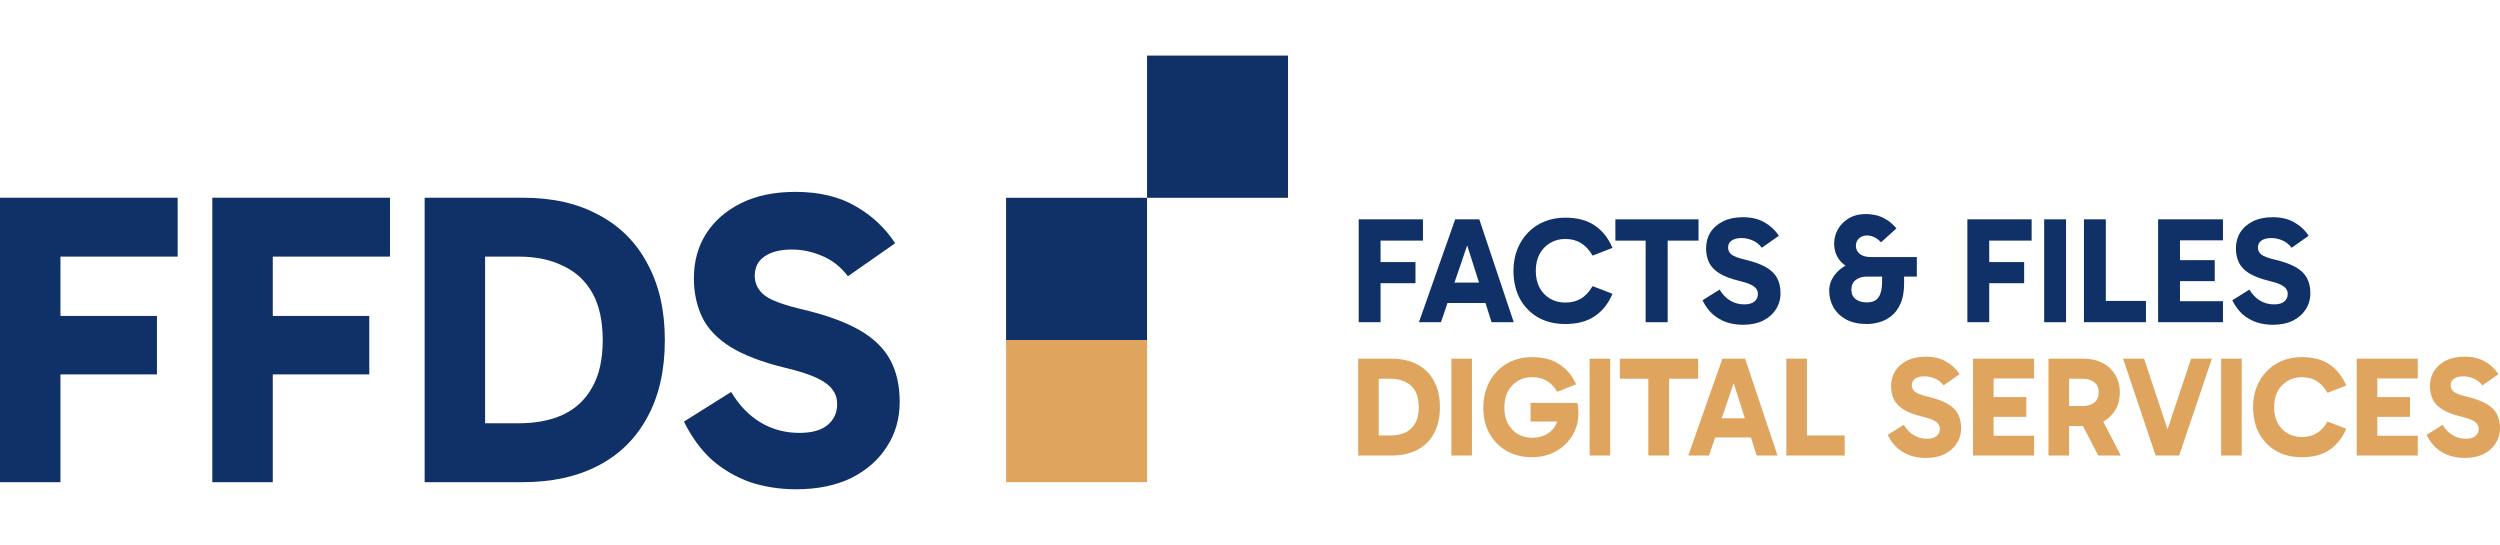 <svg width="156" height="34" viewBox="0 0 196 34" fill="none" xmlns="http://www.w3.org/2000/svg">
<path d="M3.344 24.995V20.41H12.305V24.995H3.344ZM4.74 33.443H0V11.143H13.929V15.76H3.084L4.74 13.763V33.443Z" fill="#0F3168"/>
<path d="M19.99 24.995V20.41H28.951V24.995H19.99ZM21.386 33.443H16.646V11.143H30.575V15.76H19.73L21.386 13.763V33.443Z" fill="#0F3168"/>
<path d="M33.292 33.443V11.143H41.019C43.314 11.143 45.283 11.59 46.928 12.486C48.595 13.359 49.872 14.636 50.76 16.317C51.669 17.976 52.123 19.974 52.123 22.309C52.123 24.667 51.669 26.676 50.76 28.335C49.872 29.994 48.595 31.26 46.928 32.133C45.262 33.007 43.281 33.443 40.987 33.443H33.292ZM38.032 30.627L36.149 28.826H40.662C41.983 28.826 43.13 28.608 44.104 28.171C45.099 27.713 45.868 27.003 46.409 26.043C46.972 25.082 47.253 23.838 47.253 22.309C47.253 20.803 46.983 19.57 46.441 18.609C45.9 17.648 45.132 16.939 44.136 16.481C43.162 16 42.015 15.76 40.695 15.76H35.922L38.032 14.352V30.627Z" fill="#0F3168"/>
<path d="M62.419 34C61.142 34 59.941 33.814 58.815 33.443C57.711 33.05 56.716 32.472 55.828 31.708C54.962 30.922 54.227 29.918 53.62 28.695L57.322 26.37C57.949 27.418 58.718 28.215 59.627 28.761C60.536 29.306 61.553 29.579 62.679 29.579C63.653 29.579 64.389 29.372 64.887 28.957C65.385 28.542 65.633 27.997 65.633 27.32C65.633 26.883 65.514 26.512 65.276 26.206C65.06 25.879 64.659 25.573 64.075 25.289C63.491 25.006 62.646 24.733 61.542 24.471C59.746 24.034 58.317 23.488 57.257 22.833C56.218 22.178 55.482 21.404 55.049 20.508C54.616 19.591 54.4 18.576 54.4 17.463C54.4 16.153 54.714 14.996 55.341 13.992C55.991 12.966 56.91 12.158 58.101 11.569C59.291 10.979 60.709 10.684 62.354 10.684C64.216 10.684 65.785 11.056 67.062 11.798C68.361 12.54 69.4 13.512 70.179 14.712L66.478 17.299C65.915 16.557 65.233 16.022 64.432 15.695C63.653 15.367 62.874 15.204 62.094 15.204C61.164 15.204 60.439 15.389 59.919 15.76C59.421 16.11 59.172 16.612 59.172 17.267C59.172 17.878 59.432 18.391 59.952 18.806C60.471 19.198 61.488 19.57 63.004 19.919C64.822 20.356 66.283 20.89 67.387 21.524C68.491 22.157 69.291 22.932 69.789 23.849C70.287 24.765 70.536 25.868 70.536 27.156C70.536 28.466 70.201 29.634 69.53 30.66C68.88 31.686 67.95 32.505 66.737 33.116C65.525 33.705 64.086 34 62.419 34Z" fill="#0F3168"/>
<path d="M107.731 17.846V16.188H110.973V17.846H107.731ZM108.236 20.902H106.522V12.836H111.56V14.506H107.637L108.236 13.784V20.902Z" fill="#0F3168"/>
<path d="M112.994 17.799H116.752V19.398H112.994V17.799ZM111.245 20.902L114.087 12.836H115.977L118.678 20.902H116.94L114.756 14.02H115.32L112.971 20.902H111.245Z" fill="#0F3168"/>
<path d="M122.719 21.044C121.889 21.044 121.169 20.866 120.558 20.511C119.956 20.156 119.486 19.666 119.149 19.043C118.82 18.411 118.656 17.688 118.656 16.875C118.656 16.267 118.754 15.71 118.95 15.205C119.153 14.692 119.435 14.249 119.795 13.878C120.155 13.499 120.582 13.211 121.075 13.014C121.576 12.808 122.124 12.706 122.719 12.706C123.659 12.706 124.43 12.911 125.033 13.322C125.636 13.732 126.098 14.316 126.419 15.075L124.857 15.679C124.598 15.229 124.293 14.901 123.941 14.695C123.596 14.482 123.189 14.376 122.719 14.376C122.273 14.376 121.874 14.482 121.521 14.695C121.177 14.901 120.903 15.189 120.699 15.56C120.504 15.931 120.406 16.37 120.406 16.875C120.406 17.372 120.504 17.811 120.699 18.19C120.903 18.561 121.177 18.849 121.521 19.054C121.874 19.26 122.273 19.362 122.719 19.362C123.189 19.362 123.596 19.26 123.941 19.054C124.293 18.849 124.598 18.521 124.857 18.071L126.419 18.675C126.098 19.433 125.636 20.018 125.033 20.428C124.43 20.839 123.659 21.044 122.719 21.044Z" fill="#0F3168"/>
<path d="M129.018 20.902V13.653H130.745V20.902H129.018ZM126.646 14.506V12.836H133.164V14.506H126.646Z" fill="#0F3168"/>
<path d="M136.657 21.103C136.195 21.103 135.76 21.036 135.353 20.902C134.954 20.76 134.594 20.551 134.273 20.274C133.959 19.99 133.693 19.627 133.474 19.185L134.813 18.344C135.04 18.723 135.318 19.011 135.647 19.208C135.975 19.406 136.343 19.504 136.75 19.504C137.103 19.504 137.369 19.429 137.549 19.279C137.729 19.129 137.819 18.932 137.819 18.687C137.819 18.529 137.776 18.395 137.69 18.284C137.612 18.166 137.467 18.055 137.255 17.953C137.044 17.85 136.739 17.751 136.339 17.657C135.69 17.499 135.173 17.301 134.789 17.064C134.413 16.828 134.147 16.547 133.991 16.224C133.834 15.892 133.756 15.525 133.756 15.122C133.756 14.648 133.869 14.23 134.096 13.866C134.331 13.495 134.664 13.203 135.095 12.99C135.525 12.777 136.038 12.67 136.633 12.67C137.306 12.67 137.874 12.804 138.336 13.073C138.806 13.341 139.181 13.693 139.463 14.127L138.124 15.063C137.921 14.794 137.674 14.601 137.385 14.482C137.103 14.364 136.821 14.305 136.539 14.305C136.202 14.305 135.94 14.372 135.752 14.506C135.572 14.632 135.482 14.814 135.482 15.051C135.482 15.272 135.576 15.457 135.764 15.608C135.952 15.75 136.32 15.884 136.868 16.01C137.526 16.168 138.054 16.362 138.453 16.591C138.853 16.82 139.142 17.1 139.322 17.432C139.502 17.763 139.592 18.162 139.592 18.628C139.592 19.102 139.471 19.524 139.228 19.895C138.993 20.266 138.657 20.562 138.218 20.784C137.78 20.997 137.259 21.103 136.657 21.103Z" fill="#0F3168"/>
<path d="M150.28 17.325H146.37C146.002 17.325 145.704 17.416 145.477 17.598C145.258 17.771 145.148 18.024 145.148 18.355C145.148 18.671 145.258 18.916 145.477 19.09C145.704 19.264 145.998 19.35 146.358 19.35C146.796 19.35 147.106 19.212 147.286 18.936C147.466 18.66 147.556 18.265 147.556 17.751V16.674H149.282V17.858C149.282 18.513 149.184 19.05 148.989 19.469C148.801 19.887 148.554 20.211 148.249 20.44C147.951 20.669 147.634 20.827 147.297 20.914C146.961 21.001 146.652 21.044 146.37 21.044C145.736 21.044 145.199 20.93 144.761 20.701C144.322 20.464 143.986 20.148 143.751 19.753C143.524 19.35 143.41 18.912 143.41 18.438C143.41 18.02 143.536 17.629 143.786 17.266C144.044 16.895 144.401 16.599 144.855 16.378C145.317 16.148 145.853 16.034 146.464 16.034L146.299 16.91C145.54 16.91 144.933 16.709 144.479 16.306C144.025 15.904 143.798 15.375 143.798 14.719C143.798 14.348 143.892 13.989 144.08 13.641C144.268 13.294 144.546 13.006 144.913 12.777C145.289 12.54 145.755 12.421 146.311 12.421C146.538 12.421 146.777 12.449 147.027 12.504C147.286 12.552 147.556 12.658 147.838 12.824C148.119 12.982 148.401 13.223 148.683 13.547L147.474 14.636C147.27 14.431 147.082 14.293 146.91 14.222C146.738 14.143 146.558 14.103 146.37 14.103C146.104 14.103 145.892 14.182 145.736 14.34C145.579 14.49 145.501 14.68 145.501 14.909C145.501 15.161 145.602 15.375 145.806 15.548C146.017 15.714 146.319 15.797 146.71 15.797H150.28V17.325Z" fill="#0F3168"/>
<path d="M155.451 17.846V16.188H158.693V17.846H155.451ZM155.956 20.902H154.242V12.836H159.28V14.506H155.357L155.956 13.784V20.902Z" fill="#0F3168"/>
<path d="M161.977 20.902H160.263V12.836H161.977V20.902Z" fill="#0F3168"/>
<path d="M168.244 20.902H163.382V12.836H165.097V19.883L164.662 19.232H168.244V20.902Z" fill="#0F3168"/>
<path d="M170.347 17.68V16.034H173.636V17.68H170.347ZM170.312 14.482L170.911 13.784V19.954L170.253 19.256H174.281V20.902H169.196V12.836H174.281V14.482H170.312Z" fill="#0F3168"/>
<path d="M178.195 21.103C177.733 21.103 177.299 21.036 176.891 20.902C176.492 20.76 176.132 20.551 175.811 20.274C175.498 19.99 175.232 19.627 175.013 19.185L176.351 18.344C176.578 18.723 176.856 19.011 177.185 19.208C177.514 19.406 177.882 19.504 178.289 19.504C178.641 19.504 178.907 19.429 179.088 19.279C179.268 19.129 179.358 18.932 179.358 18.687C179.358 18.529 179.315 18.395 179.228 18.284C179.15 18.166 179.005 18.055 178.794 17.953C178.583 17.85 178.277 17.751 177.878 17.657C177.228 17.499 176.711 17.301 176.328 17.064C175.952 16.828 175.686 16.547 175.529 16.224C175.373 15.892 175.294 15.525 175.294 15.122C175.294 14.648 175.408 14.23 175.635 13.866C175.87 13.495 176.203 13.203 176.633 12.99C177.064 12.777 177.577 12.67 178.172 12.67C178.845 12.67 179.412 12.804 179.874 13.073C180.344 13.341 180.72 13.693 181.002 14.127L179.663 15.063C179.459 14.794 179.213 14.601 178.923 14.482C178.641 14.364 178.359 14.305 178.078 14.305C177.741 14.305 177.479 14.372 177.291 14.506C177.111 14.632 177.021 14.814 177.021 15.051C177.021 15.272 177.115 15.457 177.303 15.608C177.49 15.75 177.858 15.884 178.406 16.01C179.064 16.168 179.593 16.362 179.992 16.591C180.391 16.82 180.681 17.1 180.861 17.432C181.041 17.763 181.131 18.162 181.131 18.628C181.131 19.102 181.01 19.524 180.767 19.895C180.532 20.266 180.195 20.562 179.757 20.784C179.318 20.997 178.798 21.103 178.195 21.103Z" fill="#0F3168"/>
<path d="M106.48 31.353V23.762H109.111C109.892 23.762 110.562 23.914 111.122 24.218C111.69 24.516 112.125 24.951 112.427 25.523C112.736 26.088 112.891 26.768 112.891 27.563C112.891 28.366 112.736 29.049 112.427 29.614C112.125 30.179 111.69 30.61 111.122 30.907C110.555 31.204 109.881 31.353 109.1 31.353H106.48ZM108.094 30.394L107.453 29.781H108.989C109.439 29.781 109.829 29.707 110.161 29.558C110.5 29.402 110.761 29.161 110.946 28.834C111.137 28.507 111.233 28.083 111.233 27.563C111.233 27.05 111.141 26.63 110.957 26.303C110.772 25.976 110.511 25.735 110.172 25.579C109.84 25.415 109.45 25.333 109 25.333H107.376L108.094 24.854V30.394Z" fill="#DFA55E"/>
<path d="M115.401 31.353H113.788V23.762H115.401V31.353Z" fill="#DFA55E"/>
<path d="M120.117 31.487C119.358 31.487 118.687 31.32 118.105 30.985C117.53 30.651 117.085 30.194 116.768 29.614C116.451 29.027 116.292 28.362 116.292 27.619C116.292 27.032 116.385 26.496 116.569 26.013C116.76 25.523 117.026 25.103 117.365 24.754C117.704 24.397 118.105 24.122 118.569 23.929C119.041 23.735 119.557 23.639 120.117 23.639C120.979 23.639 121.69 23.825 122.25 24.196C122.817 24.56 123.256 25.084 123.565 25.768L122.095 26.359C121.852 25.958 121.568 25.668 121.244 25.489C120.92 25.304 120.544 25.211 120.117 25.211C119.697 25.211 119.321 25.311 118.989 25.512C118.665 25.705 118.407 25.98 118.216 26.337C118.031 26.693 117.939 27.121 117.939 27.619C117.939 28.079 118.031 28.488 118.216 28.845C118.407 29.194 118.665 29.469 118.989 29.67C119.321 29.863 119.697 29.96 120.117 29.96C120.507 29.96 120.854 29.885 121.156 29.737C121.458 29.588 121.701 29.376 121.885 29.101C122.069 28.819 122.173 28.492 122.195 28.12L122.659 28.689H119.995V27.228H123.665C123.694 27.347 123.716 27.474 123.731 27.608C123.746 27.741 123.753 27.875 123.753 28.009C123.753 28.529 123.654 29.005 123.455 29.436C123.263 29.859 122.998 30.227 122.659 30.539C122.327 30.844 121.944 31.078 121.509 31.242C121.075 31.405 120.61 31.487 120.117 31.487Z" fill="#DFA55E"/>
<path d="M126.238 31.353H124.625V23.762H126.238V31.353Z" fill="#DFA55E"/>
<path d="M129.229 31.353V24.531H130.854V31.353H129.229ZM126.997 25.333V23.762H133.131V25.333H126.997Z" fill="#DFA55E"/>
<path d="M134.009 28.432H137.546V29.937H134.009V28.432ZM132.362 31.353L135.037 23.762H136.816L139.358 31.353H137.722L135.667 24.876H136.197L133.987 31.353H132.362Z" fill="#DFA55E"/>
<path d="M144.625 31.353H140.049V23.762H141.663V30.394L141.254 29.781H144.625V31.353Z" fill="#DFA55E"/>
<path d="M150.99 31.543C150.555 31.543 150.146 31.479 149.763 31.353C149.387 31.219 149.048 31.022 148.746 30.762C148.451 30.495 148.201 30.153 147.995 29.737L149.255 28.945C149.468 29.302 149.73 29.573 150.039 29.759C150.349 29.945 150.695 30.038 151.078 30.038C151.41 30.038 151.66 29.967 151.83 29.826C151.999 29.685 152.084 29.499 152.084 29.268C152.084 29.12 152.044 28.994 151.963 28.889C151.889 28.778 151.753 28.674 151.554 28.577C151.355 28.481 151.067 28.388 150.691 28.299C150.08 28.15 149.594 27.964 149.233 27.741C148.879 27.518 148.628 27.254 148.481 26.95C148.334 26.638 148.26 26.292 148.26 25.913C148.26 25.467 148.367 25.073 148.58 24.731C148.801 24.382 149.115 24.107 149.52 23.906C149.925 23.706 150.408 23.605 150.968 23.605C151.602 23.605 152.136 23.732 152.57 23.984C153.013 24.237 153.366 24.568 153.632 24.977L152.372 25.857C152.18 25.605 151.948 25.422 151.675 25.311C151.41 25.2 151.145 25.144 150.879 25.144C150.563 25.144 150.316 25.207 150.139 25.333C149.969 25.452 149.885 25.623 149.885 25.846C149.885 26.054 149.973 26.229 150.15 26.37C150.327 26.504 150.673 26.63 151.189 26.749C151.808 26.898 152.305 27.08 152.681 27.295C153.057 27.511 153.329 27.775 153.499 28.087C153.668 28.399 153.753 28.774 153.753 29.213C153.753 29.659 153.639 30.056 153.41 30.405C153.189 30.755 152.873 31.034 152.46 31.242C152.047 31.442 151.557 31.543 150.99 31.543Z" fill="#DFA55E"/>
<path d="M155.768 28.321V26.771H158.863V28.321H155.768ZM155.735 25.311L156.299 24.653V30.461L155.68 29.804H159.471V31.353H154.685V23.762H159.471V25.311H155.735Z" fill="#DFA55E"/>
<path d="M160.6 31.353V23.762H163.375C163.912 23.762 164.391 23.869 164.811 24.085C165.239 24.3 165.574 24.605 165.817 24.999C166.068 25.393 166.193 25.861 166.193 26.404C166.193 26.953 166.068 27.425 165.817 27.819C165.574 28.213 165.239 28.518 164.811 28.733C164.391 28.942 163.912 29.046 163.375 29.046H161.86V27.474H163.253C163.658 27.474 163.971 27.384 164.192 27.206C164.421 27.02 164.535 26.753 164.535 26.404C164.535 26.054 164.421 25.79 164.192 25.612C163.971 25.426 163.658 25.333 163.253 25.333H161.849L162.214 24.965V31.353H160.6ZM164.502 31.353L162.899 28.265H164.668L166.27 31.353H164.502Z" fill="#DFA55E"/>
<path d="M169.001 31.353L166.448 23.762H168.094L170.25 30.238H169.62L171.786 23.762H173.411L170.847 31.353H169.001Z" fill="#DFA55E"/>
<path d="M175.749 31.353H174.136V23.762H175.749V31.353Z" fill="#DFA55E"/>
<path d="M180.465 31.487C179.684 31.487 179.006 31.32 178.431 30.985C177.864 30.651 177.422 30.19 177.105 29.603C176.795 29.008 176.641 28.328 176.641 27.563C176.641 26.991 176.733 26.467 176.917 25.991C177.108 25.508 177.374 25.092 177.713 24.742C178.052 24.386 178.453 24.114 178.917 23.929C179.389 23.735 179.905 23.639 180.465 23.639C181.349 23.639 182.075 23.832 182.642 24.218C183.21 24.605 183.644 25.155 183.946 25.868L182.476 26.437C182.233 26.013 181.946 25.705 181.614 25.512C181.29 25.311 180.907 25.211 180.465 25.211C180.045 25.211 179.669 25.311 179.337 25.512C179.013 25.705 178.755 25.976 178.564 26.326C178.38 26.675 178.287 27.087 178.287 27.563C178.287 28.031 178.38 28.444 178.564 28.8C178.755 29.15 179.013 29.421 179.337 29.614C179.669 29.807 180.045 29.904 180.465 29.904C180.907 29.904 181.29 29.807 181.614 29.614C181.946 29.421 182.233 29.112 182.476 28.689L183.946 29.257C183.644 29.971 183.21 30.521 182.642 30.907C182.075 31.294 181.349 31.487 180.465 31.487Z" fill="#DFA55E"/>
<path d="M185.851 28.321V26.771H188.946V28.321H185.851ZM185.818 25.311L186.381 24.653V30.461L185.762 29.804H189.553V31.353H184.768V23.762H189.553V25.311H185.818Z" fill="#DFA55E"/>
<path d="M193.237 31.543C192.802 31.543 192.393 31.479 192.01 31.353C191.634 31.219 191.295 31.022 190.993 30.762C190.698 30.495 190.448 30.153 190.241 29.737L191.501 28.945C191.715 29.302 191.977 29.573 192.286 29.759C192.596 29.945 192.942 30.038 193.325 30.038C193.657 30.038 193.907 29.967 194.077 29.826C194.246 29.685 194.331 29.499 194.331 29.268C194.331 29.12 194.291 28.994 194.209 28.889C194.136 28.778 193.999 28.674 193.8 28.577C193.602 28.481 193.314 28.388 192.938 28.299C192.327 28.15 191.84 27.964 191.479 27.741C191.126 27.518 190.875 27.254 190.728 26.95C190.58 26.638 190.507 26.292 190.507 25.913C190.507 25.467 190.614 25.073 190.827 24.731C191.048 24.382 191.361 24.107 191.767 23.906C192.172 23.706 192.655 23.605 193.215 23.605C193.848 23.605 194.383 23.732 194.817 23.984C195.259 24.237 195.613 24.568 195.878 24.977L194.618 25.857C194.427 25.605 194.195 25.422 193.922 25.311C193.657 25.2 193.392 25.144 193.126 25.144C192.809 25.144 192.563 25.207 192.386 25.333C192.216 25.452 192.132 25.623 192.132 25.846C192.132 26.054 192.22 26.229 192.397 26.37C192.574 26.504 192.92 26.63 193.436 26.749C194.055 26.898 194.552 27.08 194.928 27.295C195.304 27.511 195.576 27.775 195.746 28.087C195.915 28.399 196 28.774 196 29.213C196 29.659 195.886 30.056 195.657 30.405C195.436 30.755 195.119 31.034 194.707 31.242C194.294 31.442 193.804 31.543 193.237 31.543Z" fill="#DFA55E"/>
<path d="M78.876 11.148H89.929V22.296H78.876V11.148Z" fill="#0F3168"/>
<path d="M89.929 0H100.981V11.148H89.929V0Z" fill="#0F3168"/>
<path d="M78.876 22.296H89.929V33.443H78.876V22.296Z" fill="#DFA55E"/>
</svg>
